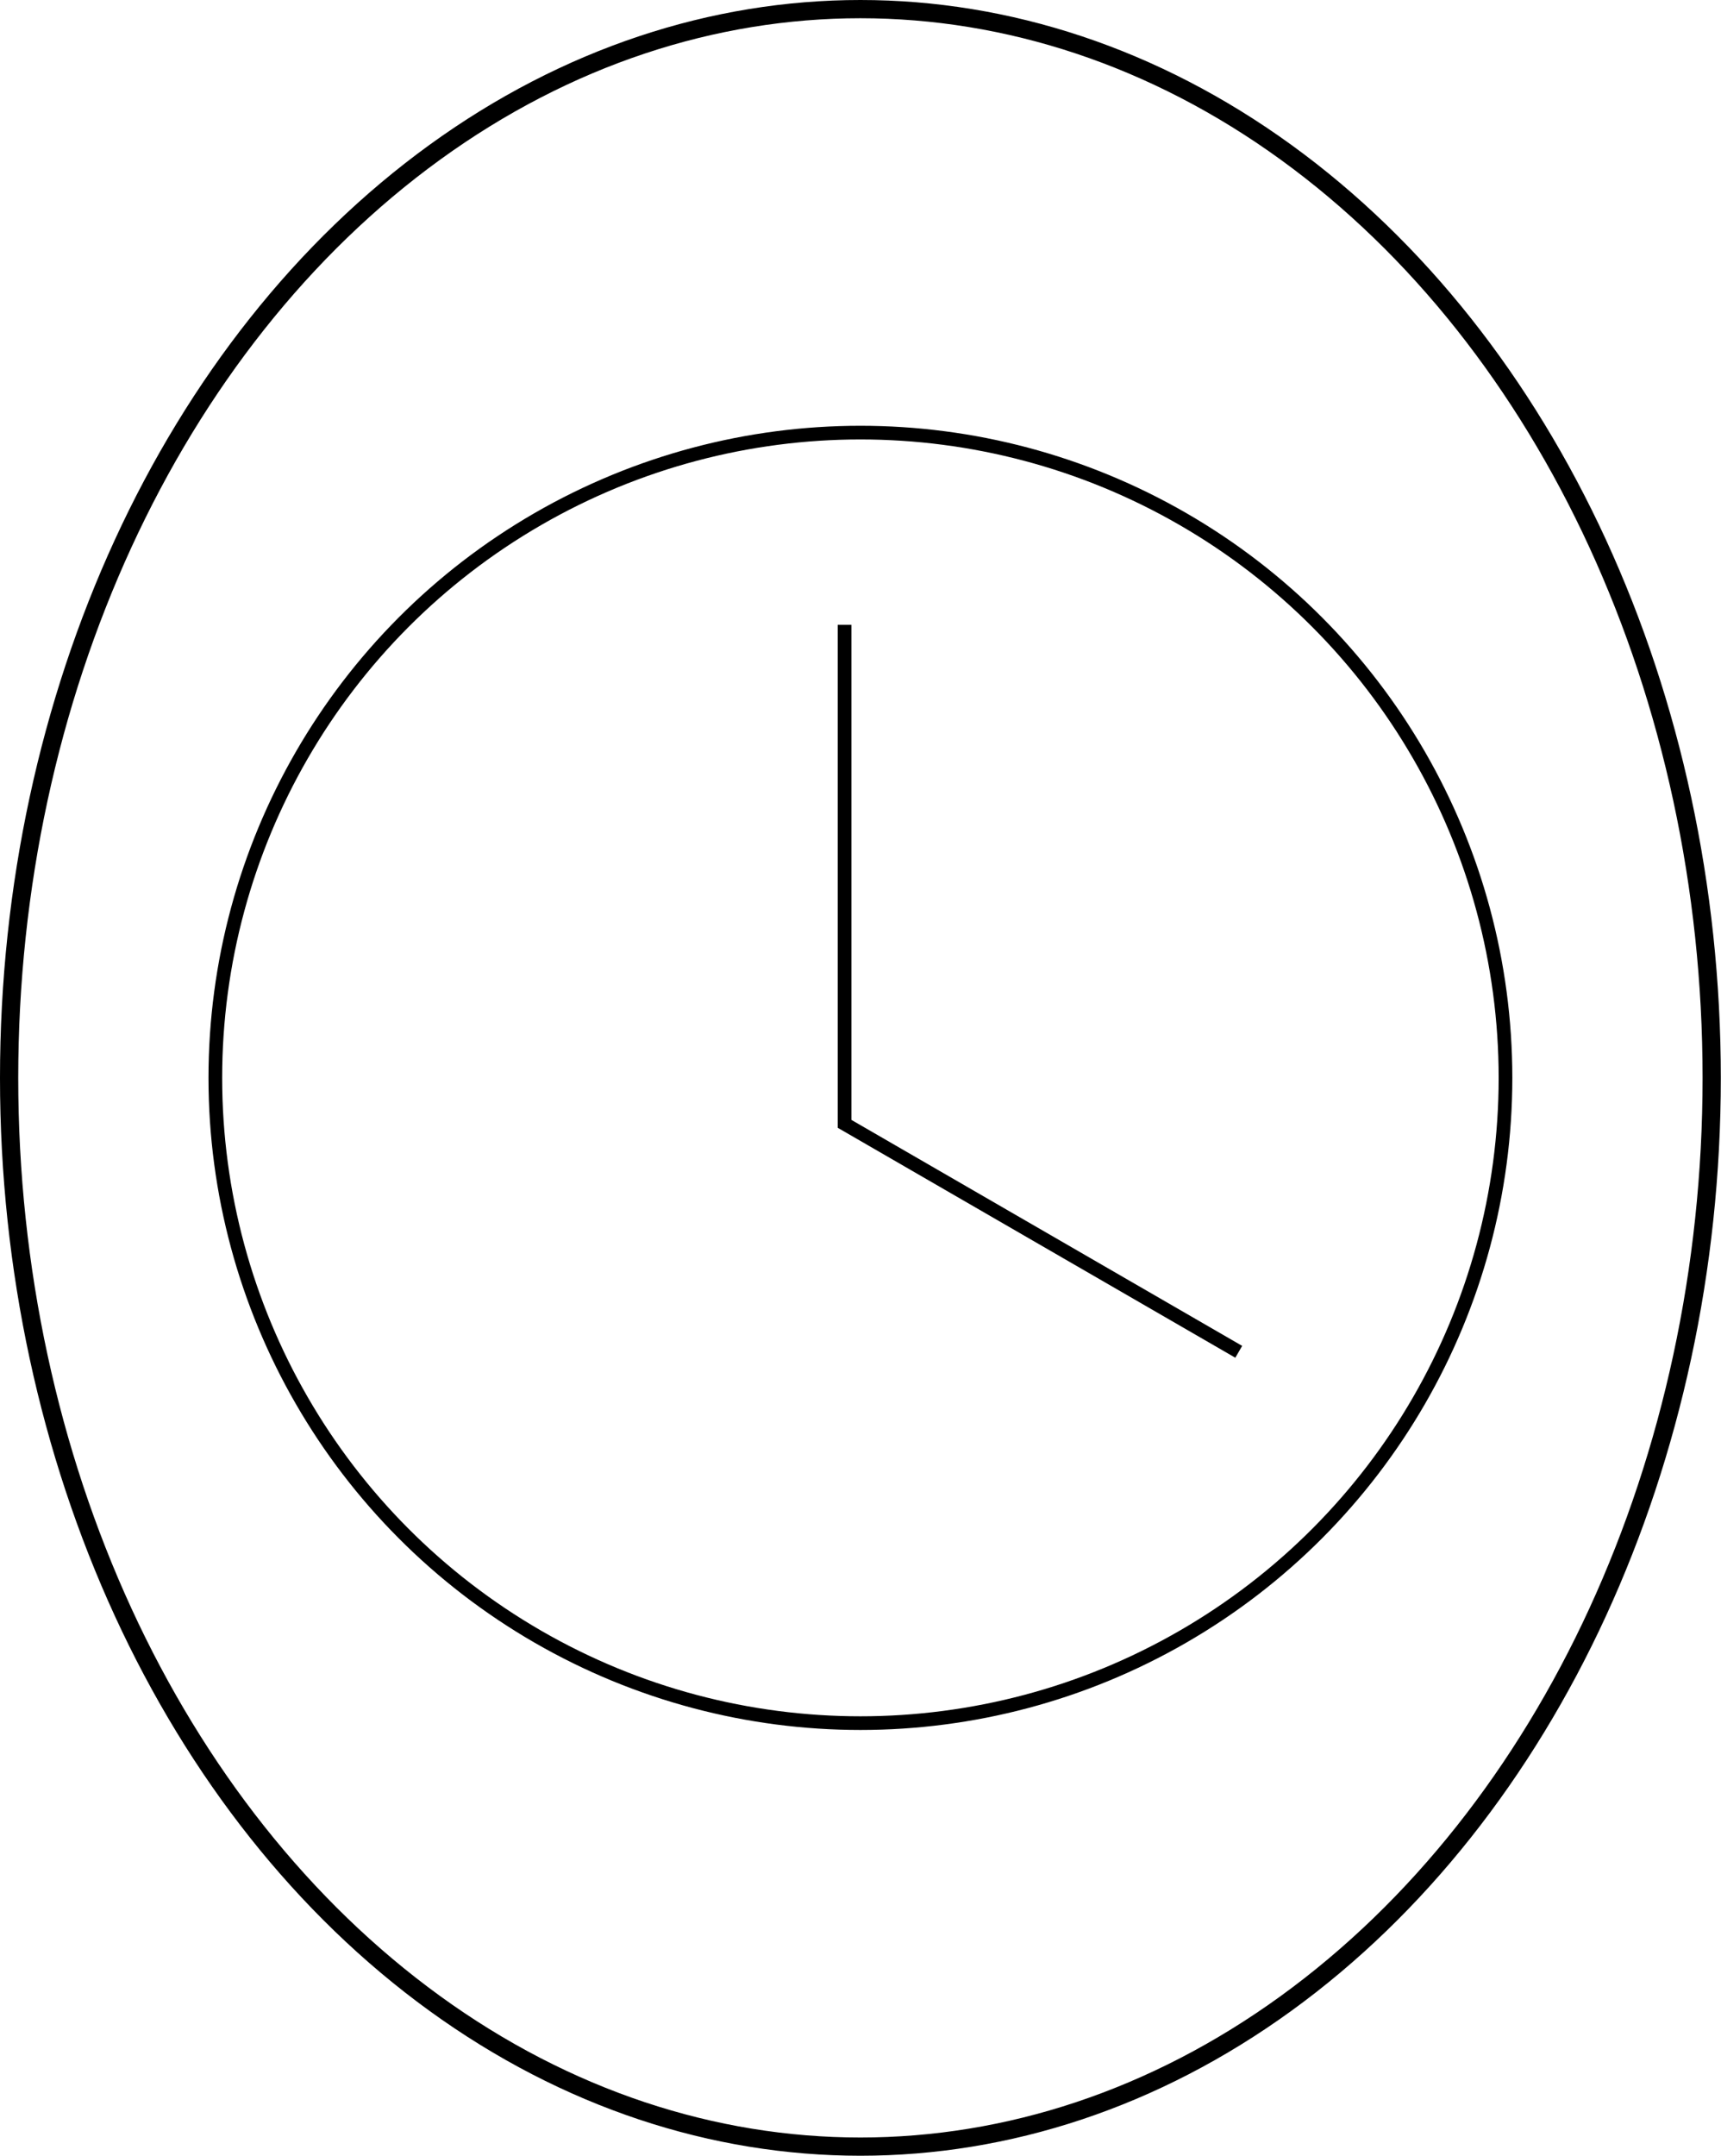 <?xml version="1.0" encoding="UTF-8"?> <svg xmlns="http://www.w3.org/2000/svg" viewBox="0 0 94.39 118.21"><defs><style>.cls-1,.cls-2,.cls-3{fill:none;stroke:#000;stroke-miterlimit:10;}.cls-2,.cls-3{stroke-width:0.75px;}.cls-3{fill-rule:evenodd;}</style></defs><g id="Ebene_2" data-name="Ebene 2"><g id="Ebene_1-2" data-name="Ebene 1"><ellipse class="cls-1" cx="47.19" cy="59.1" rx="46.69" ry="58.6"></ellipse><circle class="cls-2" cx="47.19" cy="59.1" r="35.38"></circle><polyline class="cls-3" points="46.32 34.26 46.32 61.62 67.94 74.12"></polyline></g></g></svg> 